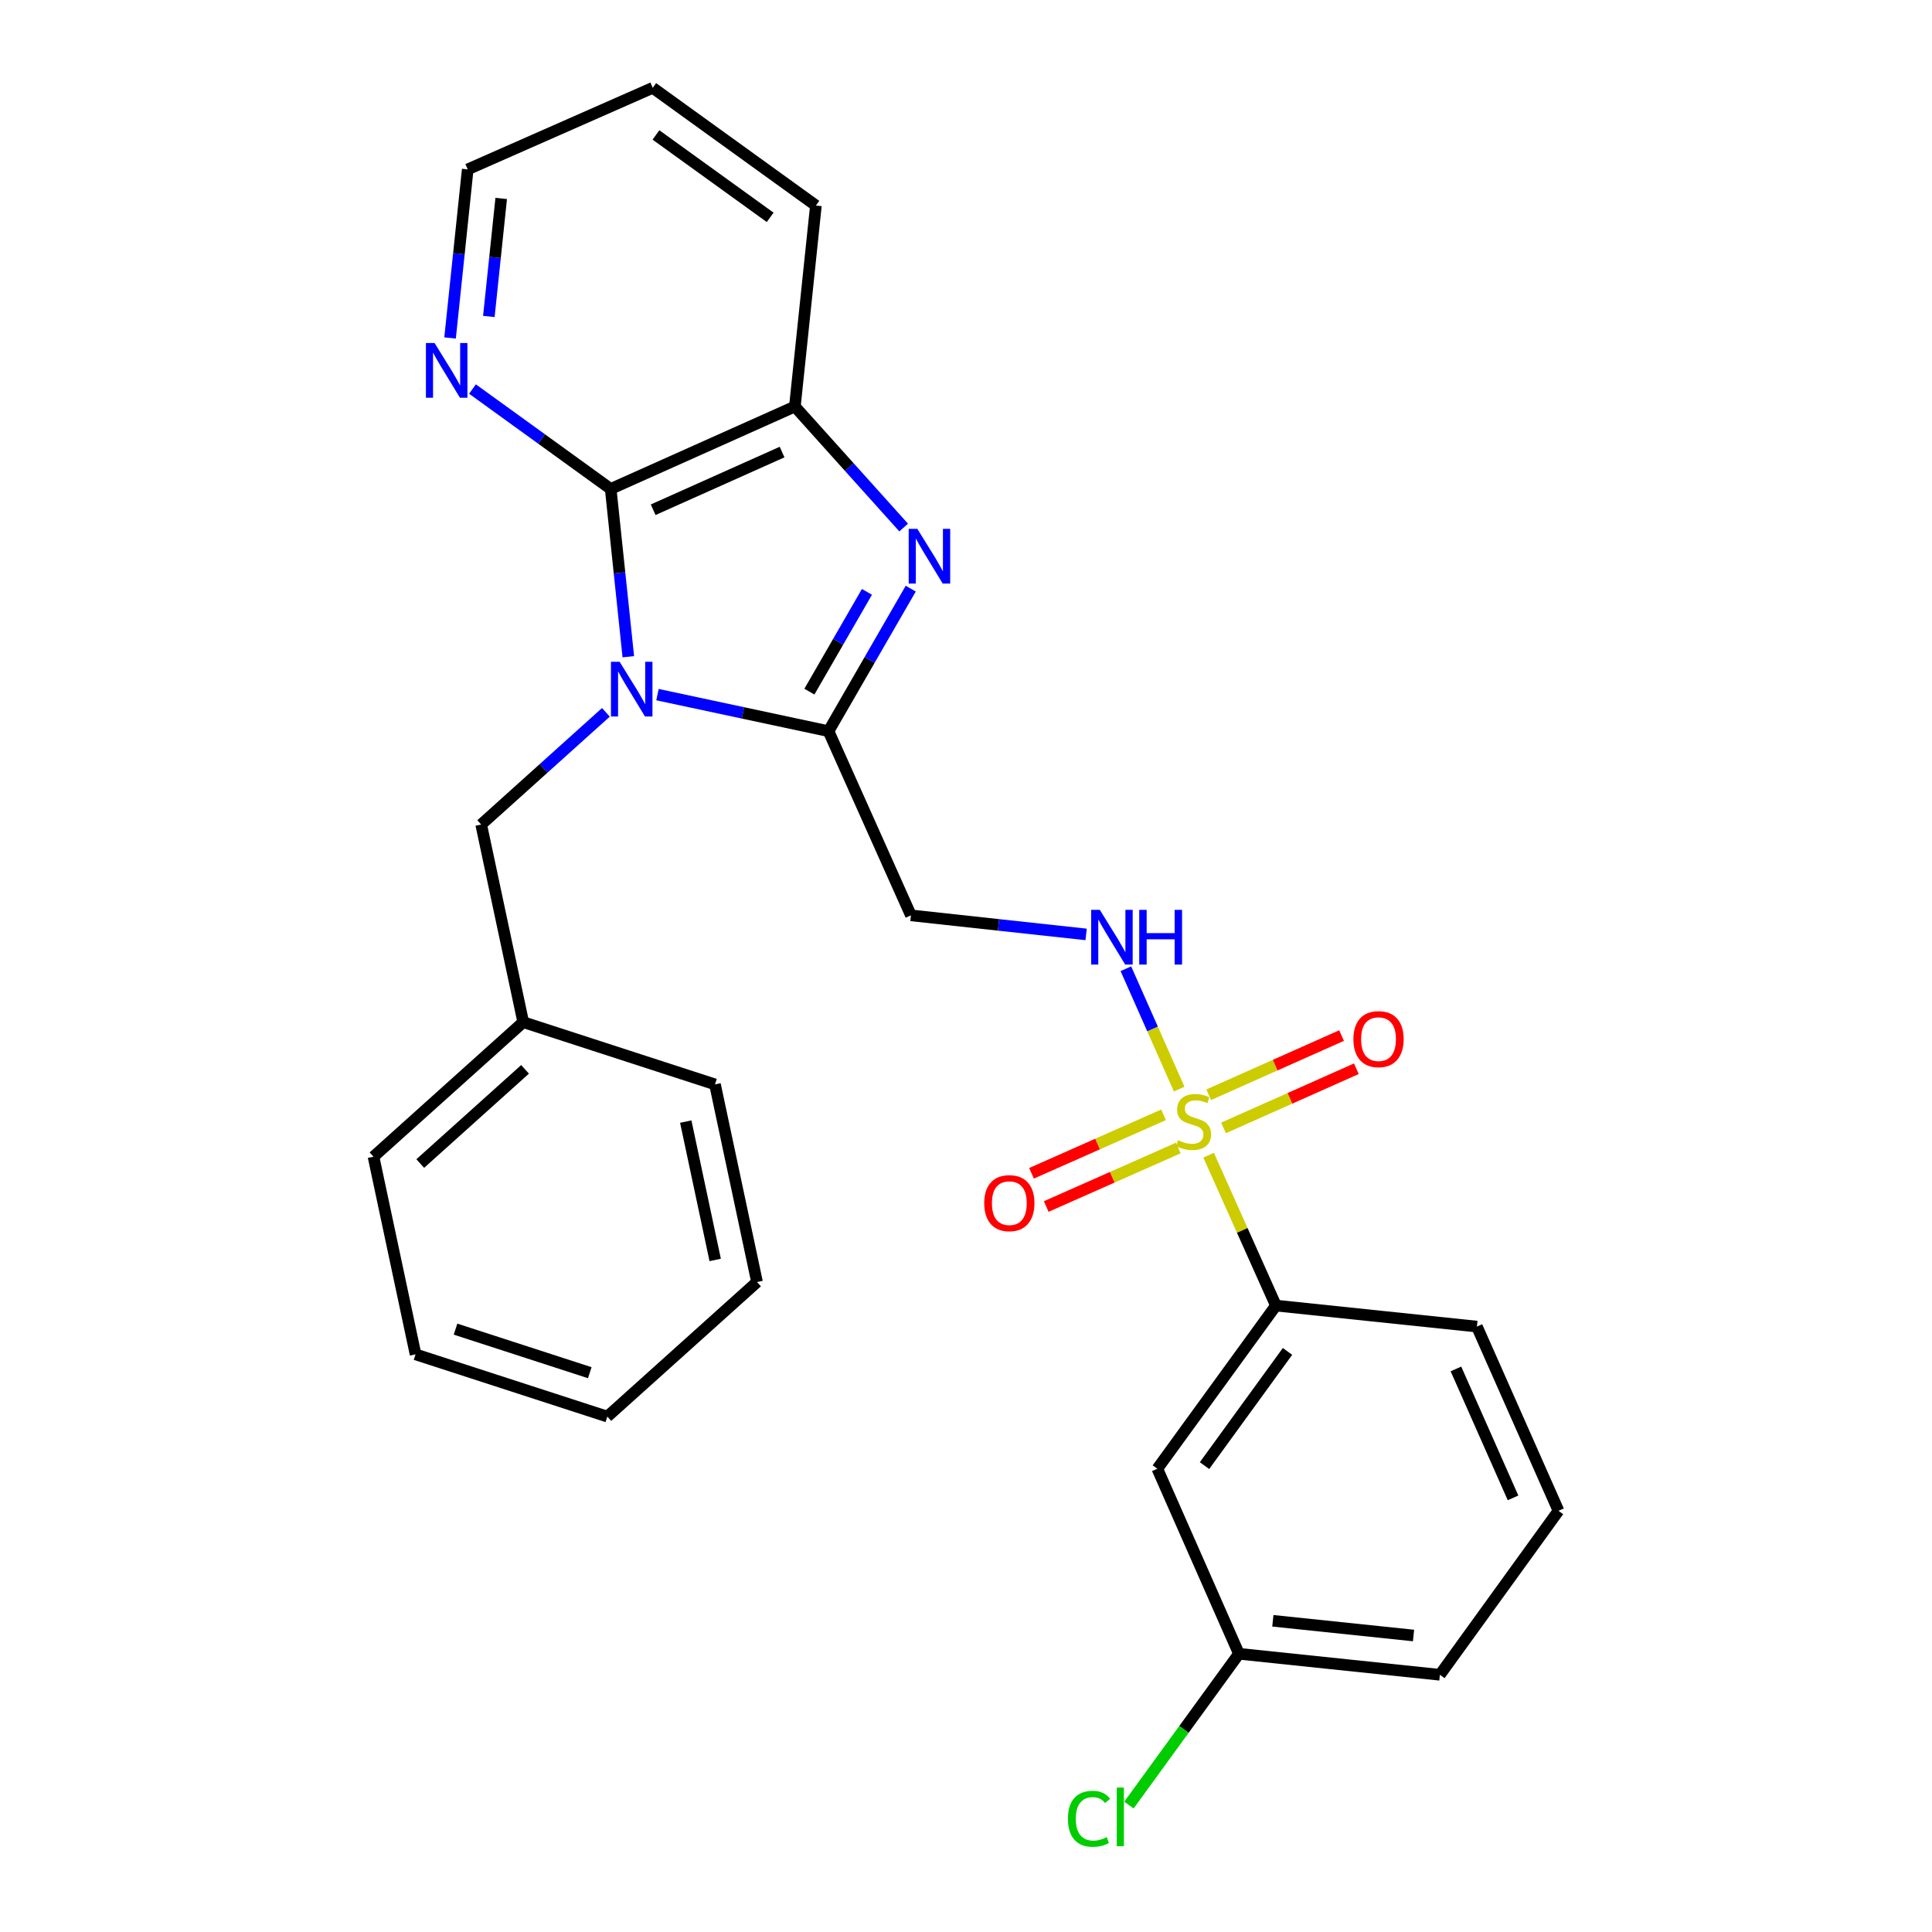 <?xml version='1.0' encoding='iso-8859-1'?>
<svg version='1.1' baseProfile='full'
              xmlns='http://www.w3.org/2000/svg'
                      xmlns:rdkit='http://www.rdkit.org/xml'
                      xmlns:xlink='http://www.w3.org/1999/xlink'
                  xml:space='preserve'
width='1000px' height='1000px' viewBox='0 0 1000 1000'>
<!-- END OF HEADER -->
<rect style='opacity:1.0;fill:#FFFFFF;stroke:none' width='1000' height='1000' x='0' y='0'> </rect>
<path class='bond-1' d='M 340.316,359.534 L 384.577,368.993' style='fill:none;fill-rule:evenodd;stroke:#0000FF;stroke-width:6px;stroke-linecap:butt;stroke-linejoin:miter;stroke-opacity:1' />
<path class='bond-1' d='M 384.577,368.993 L 428.837,378.453' style='fill:none;fill-rule:evenodd;stroke:#000000;stroke-width:6px;stroke-linecap:butt;stroke-linejoin:miter;stroke-opacity:1' />
<path class='bond-3' d='M 325.212,339.918 L 320.654,296.5' style='fill:none;fill-rule:evenodd;stroke:#0000FF;stroke-width:6px;stroke-linecap:butt;stroke-linejoin:miter;stroke-opacity:1' />
<path class='bond-3' d='M 320.654,296.5 L 316.097,253.082' style='fill:none;fill-rule:evenodd;stroke:#000000;stroke-width:6px;stroke-linecap:butt;stroke-linejoin:miter;stroke-opacity:1' />
<path class='bond-8' d='M 313.612,368.702 L 281.336,397.741' style='fill:none;fill-rule:evenodd;stroke:#0000FF;stroke-width:6px;stroke-linecap:butt;stroke-linejoin:miter;stroke-opacity:1' />
<path class='bond-8' d='M 281.336,397.741 L 249.06,426.779' style='fill:none;fill-rule:evenodd;stroke:#000000;stroke-width:6px;stroke-linecap:butt;stroke-linejoin:miter;stroke-opacity:1' />
<path class='bond-0' d='M 610.347,563.713 L 596.55,532.563' style='fill:none;fill-rule:evenodd;stroke:#CCCC00;stroke-width:6px;stroke-linecap:butt;stroke-linejoin:miter;stroke-opacity:1' />
<path class='bond-0' d='M 596.55,532.563 L 582.753,501.412' style='fill:none;fill-rule:evenodd;stroke:#0000FF;stroke-width:6px;stroke-linecap:butt;stroke-linejoin:miter;stroke-opacity:1' />
<path class='bond-7' d='M 625.581,597.93 L 642.995,636.848' style='fill:none;fill-rule:evenodd;stroke:#CCCC00;stroke-width:6px;stroke-linecap:butt;stroke-linejoin:miter;stroke-opacity:1' />
<path class='bond-7' d='M 642.995,636.848 L 660.409,675.765' style='fill:none;fill-rule:evenodd;stroke:#000000;stroke-width:6px;stroke-linecap:butt;stroke-linejoin:miter;stroke-opacity:1' />
<path class='bond-10' d='M 633.282,583.815 L 667.664,568.497' style='fill:none;fill-rule:evenodd;stroke:#CCCC00;stroke-width:6px;stroke-linecap:butt;stroke-linejoin:miter;stroke-opacity:1' />
<path class='bond-10' d='M 667.664,568.497 L 702.045,553.18' style='fill:none;fill-rule:evenodd;stroke:#FF0000;stroke-width:6px;stroke-linecap:butt;stroke-linejoin:miter;stroke-opacity:1' />
<path class='bond-10' d='M 625.63,566.638 L 660.011,551.321' style='fill:none;fill-rule:evenodd;stroke:#CCCC00;stroke-width:6px;stroke-linecap:butt;stroke-linejoin:miter;stroke-opacity:1' />
<path class='bond-10' d='M 660.011,551.321 L 694.393,536.004' style='fill:none;fill-rule:evenodd;stroke:#FF0000;stroke-width:6px;stroke-linecap:butt;stroke-linejoin:miter;stroke-opacity:1' />
<path class='bond-11' d='M 602.261,577.02 L 568.084,592.158' style='fill:none;fill-rule:evenodd;stroke:#CCCC00;stroke-width:6px;stroke-linecap:butt;stroke-linejoin:miter;stroke-opacity:1' />
<path class='bond-11' d='M 568.084,592.158 L 533.908,607.297' style='fill:none;fill-rule:evenodd;stroke:#FF0000;stroke-width:6px;stroke-linecap:butt;stroke-linejoin:miter;stroke-opacity:1' />
<path class='bond-11' d='M 609.876,594.212 L 575.7,609.351' style='fill:none;fill-rule:evenodd;stroke:#CCCC00;stroke-width:6px;stroke-linecap:butt;stroke-linejoin:miter;stroke-opacity:1' />
<path class='bond-11' d='M 575.7,609.351 L 541.524,624.49' style='fill:none;fill-rule:evenodd;stroke:#FF0000;stroke-width:6px;stroke-linecap:butt;stroke-linejoin:miter;stroke-opacity:1' />
<path class='bond-2' d='M 428.837,378.453 L 450.12,341.564' style='fill:none;fill-rule:evenodd;stroke:#000000;stroke-width:6px;stroke-linecap:butt;stroke-linejoin:miter;stroke-opacity:1' />
<path class='bond-2' d='M 450.12,341.564 L 471.404,304.675' style='fill:none;fill-rule:evenodd;stroke:#0000FF;stroke-width:6px;stroke-linecap:butt;stroke-linejoin:miter;stroke-opacity:1' />
<path class='bond-2' d='M 418.935,357.989 L 433.833,332.167' style='fill:none;fill-rule:evenodd;stroke:#000000;stroke-width:6px;stroke-linecap:butt;stroke-linejoin:miter;stroke-opacity:1' />
<path class='bond-2' d='M 433.833,332.167 L 448.731,306.344' style='fill:none;fill-rule:evenodd;stroke:#0000FF;stroke-width:6px;stroke-linecap:butt;stroke-linejoin:miter;stroke-opacity:1' />
<path class='bond-5' d='M 428.837,378.453 L 471.501,473.789' style='fill:none;fill-rule:evenodd;stroke:#000000;stroke-width:6px;stroke-linecap:butt;stroke-linejoin:miter;stroke-opacity:1' />
<path class='bond-27' d='M 467.736,273.057 L 439.579,241.738' style='fill:none;fill-rule:evenodd;stroke:#0000FF;stroke-width:6px;stroke-linecap:butt;stroke-linejoin:miter;stroke-opacity:1' />
<path class='bond-27' d='M 439.579,241.738 L 411.423,210.418' style='fill:none;fill-rule:evenodd;stroke:#000000;stroke-width:6px;stroke-linecap:butt;stroke-linejoin:miter;stroke-opacity:1' />
<path class='bond-4' d='M 316.097,253.082 L 411.423,210.418' style='fill:none;fill-rule:evenodd;stroke:#000000;stroke-width:6px;stroke-linecap:butt;stroke-linejoin:miter;stroke-opacity:1' />
<path class='bond-4' d='M 338.077,263.846 L 404.805,233.981' style='fill:none;fill-rule:evenodd;stroke:#000000;stroke-width:6px;stroke-linecap:butt;stroke-linejoin:miter;stroke-opacity:1' />
<path class='bond-9' d='M 316.097,253.082 L 280.326,227.224' style='fill:none;fill-rule:evenodd;stroke:#000000;stroke-width:6px;stroke-linecap:butt;stroke-linejoin:miter;stroke-opacity:1' />
<path class='bond-9' d='M 280.326,227.224 L 244.556,201.365' style='fill:none;fill-rule:evenodd;stroke:#0000FF;stroke-width:6px;stroke-linecap:butt;stroke-linejoin:miter;stroke-opacity:1' />
<path class='bond-16' d='M 411.423,210.418 L 422.308,106.39' style='fill:none;fill-rule:evenodd;stroke:#000000;stroke-width:6px;stroke-linecap:butt;stroke-linejoin:miter;stroke-opacity:1' />
<path class='bond-6' d='M 471.501,473.789 L 516.837,478.72' style='fill:none;fill-rule:evenodd;stroke:#000000;stroke-width:6px;stroke-linecap:butt;stroke-linejoin:miter;stroke-opacity:1' />
<path class='bond-6' d='M 516.837,478.72 L 562.173,483.65' style='fill:none;fill-rule:evenodd;stroke:#0000FF;stroke-width:6px;stroke-linecap:butt;stroke-linejoin:miter;stroke-opacity:1' />
<path class='bond-12' d='M 660.409,675.765 L 599.035,760.216' style='fill:none;fill-rule:evenodd;stroke:#000000;stroke-width:6px;stroke-linecap:butt;stroke-linejoin:miter;stroke-opacity:1' />
<path class='bond-12' d='M 666.414,699.488 L 623.452,758.603' style='fill:none;fill-rule:evenodd;stroke:#000000;stroke-width:6px;stroke-linecap:butt;stroke-linejoin:miter;stroke-opacity:1' />
<path class='bond-17' d='M 660.409,675.765 L 764.447,686.64' style='fill:none;fill-rule:evenodd;stroke:#000000;stroke-width:6px;stroke-linecap:butt;stroke-linejoin:miter;stroke-opacity:1' />
<path class='bond-14' d='M 249.06,426.779 L 270.821,529.063' style='fill:none;fill-rule:evenodd;stroke:#000000;stroke-width:6px;stroke-linecap:butt;stroke-linejoin:miter;stroke-opacity:1' />
<path class='bond-19' d='M 232.953,174.933 L 237.523,131.301' style='fill:none;fill-rule:evenodd;stroke:#0000FF;stroke-width:6px;stroke-linecap:butt;stroke-linejoin:miter;stroke-opacity:1' />
<path class='bond-19' d='M 237.523,131.301 L 242.092,87.67' style='fill:none;fill-rule:evenodd;stroke:#000000;stroke-width:6px;stroke-linecap:butt;stroke-linejoin:miter;stroke-opacity:1' />
<path class='bond-19' d='M 253.026,163.802 L 256.225,133.26' style='fill:none;fill-rule:evenodd;stroke:#0000FF;stroke-width:6px;stroke-linecap:butt;stroke-linejoin:miter;stroke-opacity:1' />
<path class='bond-19' d='M 256.225,133.26 L 259.423,102.718' style='fill:none;fill-rule:evenodd;stroke:#000000;stroke-width:6px;stroke-linecap:butt;stroke-linejoin:miter;stroke-opacity:1' />
<path class='bond-13' d='M 599.035,760.216 L 641.27,855.991' style='fill:none;fill-rule:evenodd;stroke:#000000;stroke-width:6px;stroke-linecap:butt;stroke-linejoin:miter;stroke-opacity:1' />
<path class='bond-15' d='M 641.27,855.991 L 612.803,895.146' style='fill:none;fill-rule:evenodd;stroke:#000000;stroke-width:6px;stroke-linecap:butt;stroke-linejoin:miter;stroke-opacity:1' />
<path class='bond-15' d='M 612.803,895.146 L 584.335,934.301' style='fill:none;fill-rule:evenodd;stroke:#00CC00;stroke-width:6px;stroke-linecap:butt;stroke-linejoin:miter;stroke-opacity:1' />
<path class='bond-30' d='M 641.27,855.991 L 745.288,866.866' style='fill:none;fill-rule:evenodd;stroke:#000000;stroke-width:6px;stroke-linecap:butt;stroke-linejoin:miter;stroke-opacity:1' />
<path class='bond-30' d='M 658.828,838.921 L 731.641,846.533' style='fill:none;fill-rule:evenodd;stroke:#000000;stroke-width:6px;stroke-linecap:butt;stroke-linejoin:miter;stroke-opacity:1' />
<path class='bond-21' d='M 270.821,529.063 L 193.327,598.711' style='fill:none;fill-rule:evenodd;stroke:#000000;stroke-width:6px;stroke-linecap:butt;stroke-linejoin:miter;stroke-opacity:1' />
<path class='bond-21' d='M 271.766,553.495 L 217.521,602.249' style='fill:none;fill-rule:evenodd;stroke:#000000;stroke-width:6px;stroke-linecap:butt;stroke-linejoin:miter;stroke-opacity:1' />
<path class='bond-22' d='M 270.821,529.063 L 370.075,561.28' style='fill:none;fill-rule:evenodd;stroke:#000000;stroke-width:6px;stroke-linecap:butt;stroke-linejoin:miter;stroke-opacity:1' />
<path class='bond-28' d='M 422.308,106.39 L 337.857,45.455' style='fill:none;fill-rule:evenodd;stroke:#000000;stroke-width:6px;stroke-linecap:butt;stroke-linejoin:miter;stroke-opacity:1' />
<path class='bond-28' d='M 398.638,112.499 L 339.522,69.844' style='fill:none;fill-rule:evenodd;stroke:#000000;stroke-width:6px;stroke-linecap:butt;stroke-linejoin:miter;stroke-opacity:1' />
<path class='bond-18' d='M 764.447,686.64 L 806.673,781.987' style='fill:none;fill-rule:evenodd;stroke:#000000;stroke-width:6px;stroke-linecap:butt;stroke-linejoin:miter;stroke-opacity:1' />
<path class='bond-18' d='M 753.588,708.557 L 783.145,775.299' style='fill:none;fill-rule:evenodd;stroke:#000000;stroke-width:6px;stroke-linecap:butt;stroke-linejoin:miter;stroke-opacity:1' />
<path class='bond-20' d='M 806.673,781.987 L 745.288,866.866' style='fill:none;fill-rule:evenodd;stroke:#000000;stroke-width:6px;stroke-linecap:butt;stroke-linejoin:miter;stroke-opacity:1' />
<path class='bond-23' d='M 242.092,87.67 L 337.857,45.455' style='fill:none;fill-rule:evenodd;stroke:#000000;stroke-width:6px;stroke-linecap:butt;stroke-linejoin:miter;stroke-opacity:1' />
<path class='bond-24' d='M 193.327,598.711 L 215.088,701.015' style='fill:none;fill-rule:evenodd;stroke:#000000;stroke-width:6px;stroke-linecap:butt;stroke-linejoin:miter;stroke-opacity:1' />
<path class='bond-25' d='M 370.075,561.28 L 391.835,663.574' style='fill:none;fill-rule:evenodd;stroke:#000000;stroke-width:6px;stroke-linecap:butt;stroke-linejoin:miter;stroke-opacity:1' />
<path class='bond-25' d='M 354.946,580.537 L 370.179,652.143' style='fill:none;fill-rule:evenodd;stroke:#000000;stroke-width:6px;stroke-linecap:butt;stroke-linejoin:miter;stroke-opacity:1' />
<path class='bond-29' d='M 215.088,701.015 L 314.352,733.222' style='fill:none;fill-rule:evenodd;stroke:#000000;stroke-width:6px;stroke-linecap:butt;stroke-linejoin:miter;stroke-opacity:1' />
<path class='bond-29' d='M 235.781,687.96 L 305.266,710.505' style='fill:none;fill-rule:evenodd;stroke:#000000;stroke-width:6px;stroke-linecap:butt;stroke-linejoin:miter;stroke-opacity:1' />
<path class='bond-26' d='M 391.835,663.574 L 314.352,733.222' style='fill:none;fill-rule:evenodd;stroke:#000000;stroke-width:6px;stroke-linecap:butt;stroke-linejoin:miter;stroke-opacity:1' />
<path  class='atom-0' d='M 320.712 342.522
L 329.992 357.522
Q 330.912 359.002, 332.392 361.682
Q 333.872 364.362, 333.952 364.522
L 333.952 342.522
L 337.712 342.522
L 337.712 370.842
L 333.832 370.842
L 323.872 354.442
Q 322.712 352.522, 321.472 350.322
Q 320.272 348.122, 319.912 347.442
L 319.912 370.842
L 316.232 370.842
L 316.232 342.522
L 320.712 342.522
' fill='#0000FF'/>
<path  class='atom-1' d='M 609.755 590.159
Q 610.075 590.279, 611.395 590.839
Q 612.715 591.399, 614.155 591.759
Q 615.635 592.079, 617.075 592.079
Q 619.755 592.079, 621.315 590.799
Q 622.875 589.479, 622.875 587.199
Q 622.875 585.639, 622.075 584.679
Q 621.315 583.719, 620.115 583.199
Q 618.915 582.679, 616.915 582.079
Q 614.395 581.319, 612.875 580.599
Q 611.395 579.879, 610.315 578.359
Q 609.275 576.839, 609.275 574.279
Q 609.275 570.719, 611.675 568.519
Q 614.115 566.319, 618.915 566.319
Q 622.195 566.319, 625.915 567.879
L 624.995 570.959
Q 621.595 569.559, 619.035 569.559
Q 616.275 569.559, 614.755 570.719
Q 613.235 571.839, 613.275 573.799
Q 613.275 575.319, 614.035 576.239
Q 614.835 577.159, 615.955 577.679
Q 617.115 578.199, 619.035 578.799
Q 621.595 579.599, 623.115 580.399
Q 624.635 581.199, 625.715 582.839
Q 626.835 584.439, 626.835 587.199
Q 626.835 591.119, 624.195 593.239
Q 621.595 595.319, 617.235 595.319
Q 614.715 595.319, 612.795 594.759
Q 610.915 594.239, 608.675 593.319
L 609.755 590.159
' fill='#CCCC00'/>
<path  class='atom-3' d='M 474.821 273.741
L 484.101 288.741
Q 485.021 290.221, 486.501 292.901
Q 487.981 295.581, 488.061 295.741
L 488.061 273.741
L 491.821 273.741
L 491.821 302.061
L 487.941 302.061
L 477.981 285.661
Q 476.821 283.741, 475.581 281.541
Q 474.381 279.341, 474.021 278.661
L 474.021 302.061
L 470.341 302.061
L 470.341 273.741
L 474.821 273.741
' fill='#0000FF'/>
<path  class='atom-7' d='M 569.269 470.943
L 578.549 485.943
Q 579.469 487.423, 580.949 490.103
Q 582.429 492.783, 582.509 492.943
L 582.509 470.943
L 586.269 470.943
L 586.269 499.263
L 582.389 499.263
L 572.429 482.863
Q 571.269 480.943, 570.029 478.743
Q 568.829 476.543, 568.469 475.863
L 568.469 499.263
L 564.789 499.263
L 564.789 470.943
L 569.269 470.943
' fill='#0000FF'/>
<path  class='atom-7' d='M 589.669 470.943
L 593.509 470.943
L 593.509 482.983
L 607.989 482.983
L 607.989 470.943
L 611.829 470.943
L 611.829 499.263
L 607.989 499.263
L 607.989 486.183
L 593.509 486.183
L 593.509 499.263
L 589.669 499.263
L 589.669 470.943
' fill='#0000FF'/>
<path  class='atom-10' d='M 224.937 177.548
L 234.217 192.548
Q 235.137 194.028, 236.617 196.708
Q 238.097 199.388, 238.177 199.548
L 238.177 177.548
L 241.937 177.548
L 241.937 205.868
L 238.057 205.868
L 228.097 189.468
Q 226.937 187.548, 225.697 185.348
Q 224.497 183.148, 224.137 182.468
L 224.137 205.868
L 220.457 205.868
L 220.457 177.548
L 224.937 177.548
' fill='#0000FF'/>
<path  class='atom-11' d='M 700.52 537.855
Q 700.52 531.055, 703.88 527.255
Q 707.24 523.455, 713.52 523.455
Q 719.8 523.455, 723.16 527.255
Q 726.52 531.055, 726.52 537.855
Q 726.52 544.735, 723.12 548.655
Q 719.72 552.535, 713.52 552.535
Q 707.28 552.535, 703.88 548.655
Q 700.52 544.775, 700.52 537.855
M 713.52 549.335
Q 717.84 549.335, 720.16 546.455
Q 722.52 543.535, 722.52 537.855
Q 722.52 532.295, 720.16 529.495
Q 717.84 526.655, 713.52 526.655
Q 709.2 526.655, 706.84 529.455
Q 704.52 532.255, 704.52 537.855
Q 704.52 543.575, 706.84 546.455
Q 709.2 549.335, 713.52 549.335
' fill='#FF0000'/>
<path  class='atom-12' d='M 509.429 622.745
Q 509.429 615.945, 512.789 612.145
Q 516.149 608.345, 522.429 608.345
Q 528.709 608.345, 532.069 612.145
Q 535.429 615.945, 535.429 622.745
Q 535.429 629.625, 532.029 633.545
Q 528.629 637.425, 522.429 637.425
Q 516.189 637.425, 512.789 633.545
Q 509.429 629.665, 509.429 622.745
M 522.429 634.225
Q 526.749 634.225, 529.069 631.345
Q 531.429 628.425, 531.429 622.745
Q 531.429 617.185, 529.069 614.385
Q 526.749 611.545, 522.429 611.545
Q 518.109 611.545, 515.749 614.345
Q 513.429 617.145, 513.429 622.745
Q 513.429 628.465, 515.749 631.345
Q 518.109 634.225, 522.429 634.225
' fill='#FF0000'/>
<path  class='atom-16' d='M 552.766 941.402
Q 552.766 934.362, 556.046 930.682
Q 559.366 926.962, 565.646 926.962
Q 571.486 926.962, 574.606 931.082
L 571.966 933.242
Q 569.686 930.242, 565.646 930.242
Q 561.366 930.242, 559.086 933.122
Q 556.846 935.962, 556.846 941.402
Q 556.846 947.002, 559.166 949.882
Q 561.526 952.762, 566.086 952.762
Q 569.206 952.762, 572.846 950.882
L 573.966 953.882
Q 572.486 954.842, 570.246 955.402
Q 568.006 955.962, 565.526 955.962
Q 559.366 955.962, 556.046 952.202
Q 552.766 948.442, 552.766 941.402
' fill='#00CC00'/>
<path  class='atom-16' d='M 578.046 925.242
L 581.726 925.242
L 581.726 955.602
L 578.046 955.602
L 578.046 925.242
' fill='#00CC00'/>
</svg>
